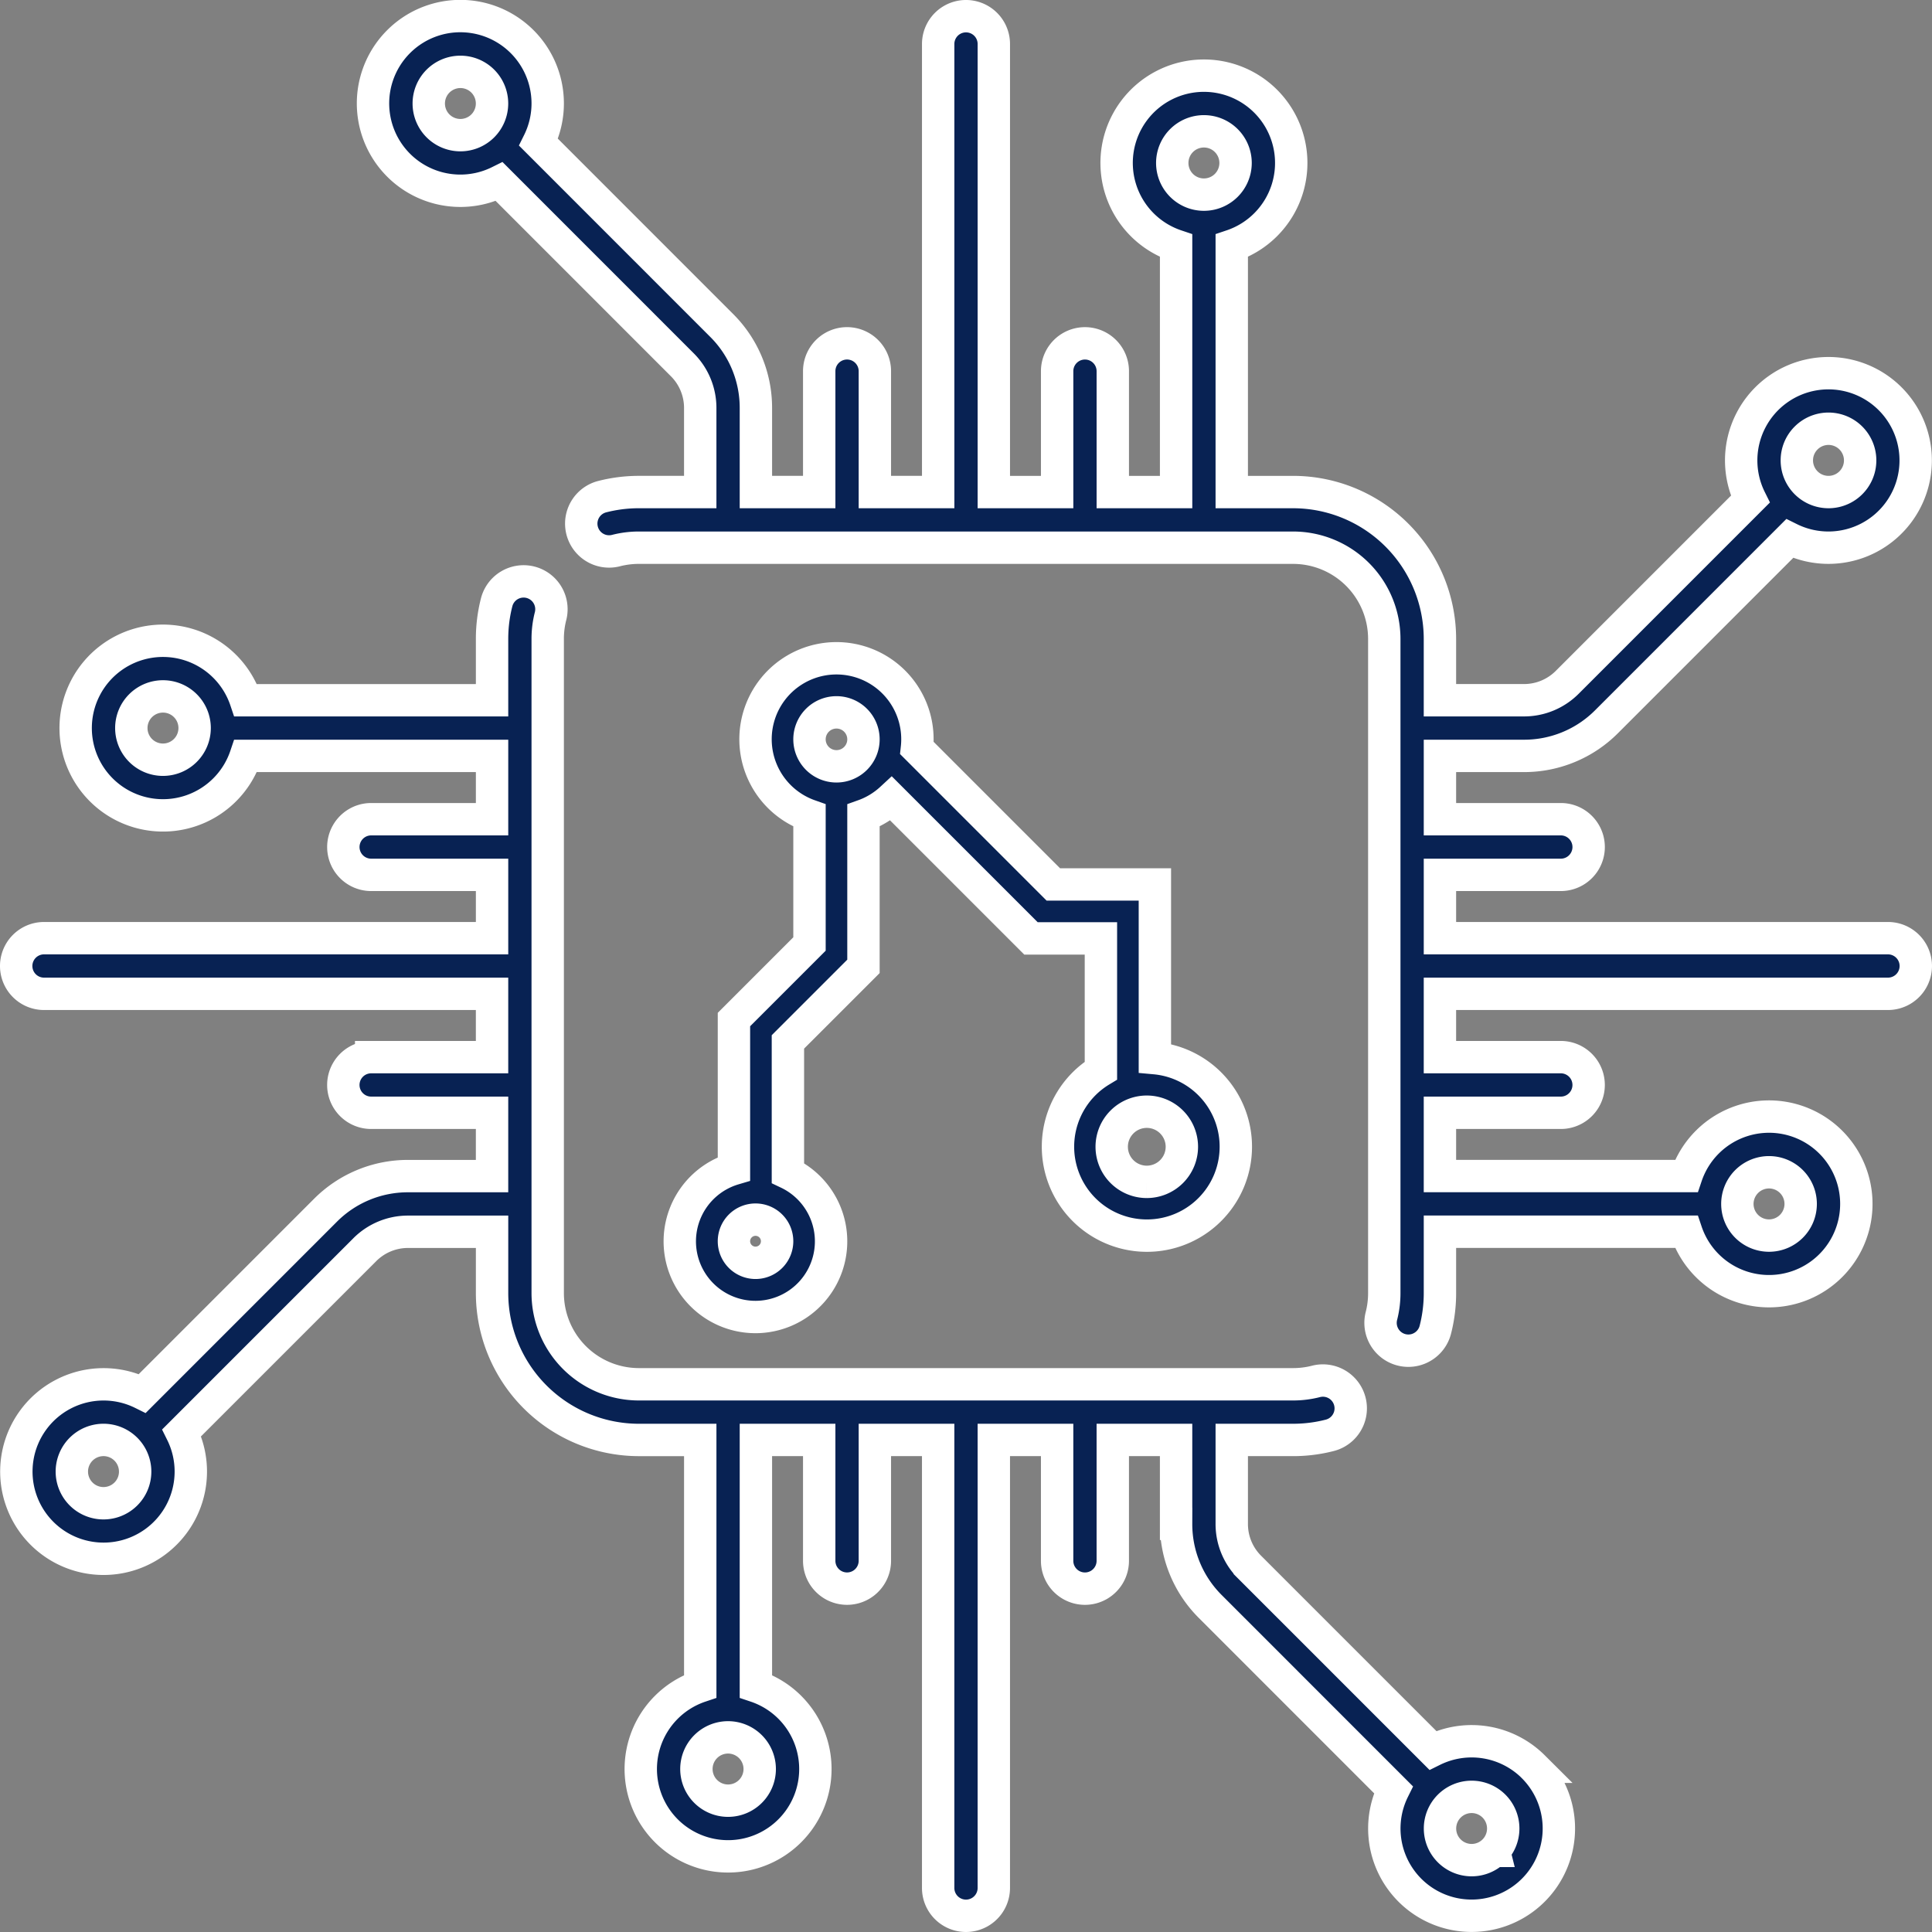 <svg xmlns="http://www.w3.org/2000/svg" viewBox="0 0 179 178.999"><rect x="0" y="0" width="179" height="178.999" fill="#808080" stroke="none"/><defs><style>.cls-1{fill:#082253;stroke:#fff;stroke-miterlimit:10;stroke-width:3px;}</style></defs><title>icon-service-technology</title><g id="Layer_2" data-name="Layer 2"><g id="Wireframe"><path class="cls-1" d="M174.921,86.922h-41.51V81.056h11.2a2.578,2.578,0,1,0,0-5.156h-11.2V70.034h7.776a10.773,10.773,0,0,0,7.668-3.176L165.81,49.9a8.084,8.084,0,1,0-3.646-3.646L145.209,63.211a5.652,5.652,0,0,1-4.023,1.666H133.41V59.189a13.616,13.616,0,0,0-13.6-13.6h-5.688V22.766a8.089,8.089,0,1,0-5.156,0V45.589H103.1v-11.2a2.578,2.578,0,1,0-5.156,0v11.2H92.078V4.078a2.578,2.578,0,0,0-5.156,0v41.51H81.056v-11.2a2.578,2.578,0,1,0-5.156,0v11.2H70.034V37.813a10.773,10.773,0,0,0-3.177-7.668L49.9,13.183a8.093,8.093,0,1,0-3.646,3.646L63.211,33.791a5.65,5.65,0,0,1,1.666,4.022v7.775H59.189a13.657,13.657,0,0,0-3.4.429,2.578,2.578,0,1,0,1.285,4.994,8.491,8.491,0,0,1,2.113-.266H119.81a8.453,8.453,0,0,1,8.444,8.444V119.81a8.493,8.493,0,0,1-.265,2.112,2.578,2.578,0,1,0,4.994,1.284,13.644,13.644,0,0,0,.428-3.4v-5.688h22.823a8.089,8.089,0,1,0,0-5.156H133.41V103.1h11.2a2.578,2.578,0,1,0,0-5.156h-11.2V92.078h41.511a2.578,2.578,0,0,0,0-5.156Zm-7.585-46.34a2.933,2.933,0,1,1-.859,2.074A2.913,2.913,0,0,1,167.336,40.582ZM44.729,11.664a2.932,2.932,0,1,1,0-4.148A2.937,2.937,0,0,1,44.729,11.664Zm66.814,6.369a2.933,2.933,0,1,1,2.933-2.933A2.936,2.936,0,0,1,111.544,18.033ZM163.9,108.611a2.933,2.933,0,1,1-2.933,2.933A2.936,2.936,0,0,1,163.9,108.611Z"/><path class="cls-1" d="M142.064,163.69a8.1,8.1,0,0,0-9.314-1.52l-16.962-16.962a5.65,5.65,0,0,1-1.666-4.022v-7.775h5.688a13.65,13.65,0,0,0,3.4-.429,2.578,2.578,0,0,0-1.285-4.994,8.486,8.486,0,0,1-2.113.266H59.189a8.453,8.453,0,0,1-8.444-8.444V59.189a8.481,8.481,0,0,1,.266-2.113,2.578,2.578,0,0,0-4.993-1.286,13.63,13.63,0,0,0-.429,3.4v5.688H22.766a8.089,8.089,0,1,0,0,5.156H45.589V75.9h-11.2a2.578,2.578,0,1,0,0,5.156h11.2v5.866H4.078a2.578,2.578,0,0,0,0,5.156h41.51v5.866h-11.2a2.578,2.578,0,0,0,0,5.156h11.2v5.866H37.813a10.773,10.773,0,0,0-7.668,3.176L13.189,129.1a8.082,8.082,0,1,0,3.647,3.646l16.956-16.956a5.652,5.652,0,0,1,4.023-1.666H45.59v5.688a13.616,13.616,0,0,0,13.6,13.6h5.688v22.823a8.089,8.089,0,1,0,5.156,0V133.41H75.9v11.2a2.578,2.578,0,1,0,5.156,0v-11.2h5.865v41.511a2.578,2.578,0,1,0,5.156,0v-41.51h5.866v11.2a2.578,2.578,0,0,0,5.156,0v-11.2h5.866v7.775a10.773,10.773,0,0,0,3.177,7.668L129.1,165.816a8.086,8.086,0,1,0,12.96-2.126ZM15.1,70.388a2.933,2.933,0,1,1,2.933-2.933A2.936,2.936,0,0,1,15.1,70.388Zm-3.437,68.029a2.933,2.933,0,1,1,.859-2.074A2.913,2.913,0,0,1,11.663,138.417ZM70.388,163.9a2.933,2.933,0,1,1-2.933-2.933A2.936,2.936,0,0,1,70.388,163.9Zm68.03,7.585a2.931,2.931,0,1,1,0-4.148A2.937,2.937,0,0,1,138.418,171.484Z"/><path class="cls-1" d="M107,98.036V81.944H97.59L84.955,69.307A7.5,7.5,0,1,0,75,75.561v11.9l-7,7v13.83a7.009,7.009,0,1,0,5,.39V96.533l7-7V75.561A7.5,7.5,0,0,0,82.578,74L95.52,86.944H102V99.191a8.239,8.239,0,1,0,5-1.154ZM70,117a2,2,0,1,1,2-2A2,2,0,0,1,70,117Zm7.5-46A2.5,2.5,0,1,1,80,68.5,2.5,2.5,0,0,1,77.5,71Zm28.75,38.5a3.25,3.25,0,1,1,3.25-3.25A3.254,3.254,0,0,1,106.25,109.5Z"/></g></g></svg>